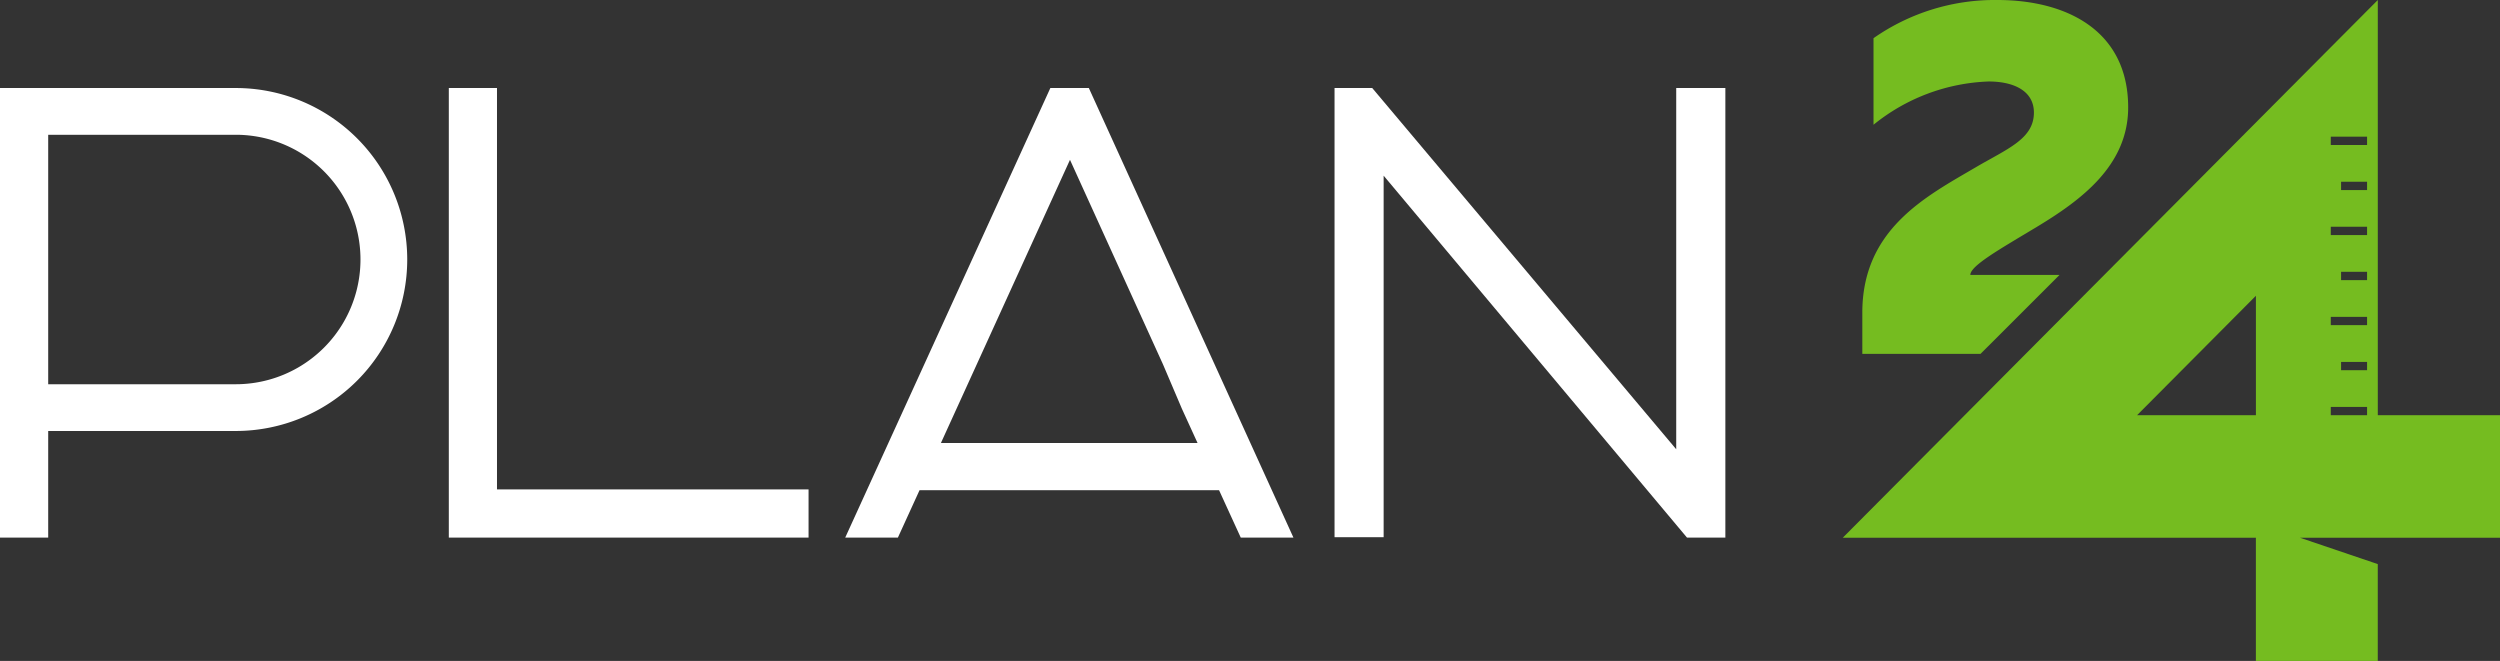 <svg xmlns="http://www.w3.org/2000/svg" width="94.922" height="25.094" viewBox="0 0 94.922 25.094"><rect x="0" y="0" width="94.922" height="25.094" fill="#333333" stroke="none"/><g transform="translate(-140 -1131.239)"><path d="M26.736,4.883H24.907v17.07H38.566V20.125H26.736Z" transform="translate(132.134 1129.697)" fill="#fff"></path><path d="M8.951,4.884H0v17.07H1.83V17.906H8.951a6.511,6.511,0,0,0,0-13.022m0,11.247H1.83V6.659H8.951a4.736,4.736,0,1,1,0,9.472" transform="translate(140 1129.697)" fill="#fff"></path><path d="M54.695,4.883,46.906,21.954h2l.822-1.8H61.1l.824,1.8h2L56.155,4.883Zm4.994,12.178.594,1.3H50.54l4.9-10.751,3.532,7.768Z" transform="translate(125.186 1129.697)" fill="#fff"></path><path d="M88.9,21.954V4.884H87.034V18.6L75.492,4.884H74.061V21.939h1.864V8.212L87.443,21.954Z" transform="translate(116.61 1129.697)" fill="#fff"></path><path d="M110.839,10.439h-3.387c0-.348,1.1-.967,2.513-1.817,1.663-1.005,3.48-2.32,3.48-4.543,0-2.919-2.339-4.079-4.969-4.079a8.033,8.033,0,0,0-4.7,1.45V4.737a7.344,7.344,0,0,1,4.369-1.643c1.005,0,1.721.387,1.721,1.179,0,1.005-1.006,1.373-2.224,2.088-1.875,1.1-4.291,2.339-4.291,5.51v1.565h4.488Z" transform="translate(107.359 1131.239)" fill="#75bc20"></path><path d="M122.579,15.765V0L102.266,20.416H117.95v4.678h4.628V21.418l-2.951-1h7.592V15.765Zm-4.628-4.535v4.535h-4.512Zm4.221,4.535h-1.378v-.314h1.378Zm0-1.71h-.987v-.314h.987Zm0-1.71h-1.378v-.314h1.378Zm0-1.71h-.987V10.32h.987Zm0-1.71h-1.378V8.61h1.378Zm0-1.71h-.987V6.9h.987Zm0-1.71h-1.378V5.19h1.378Z" transform="translate(107.703 1131.239)" fill="#75bc20"></path></g></svg>